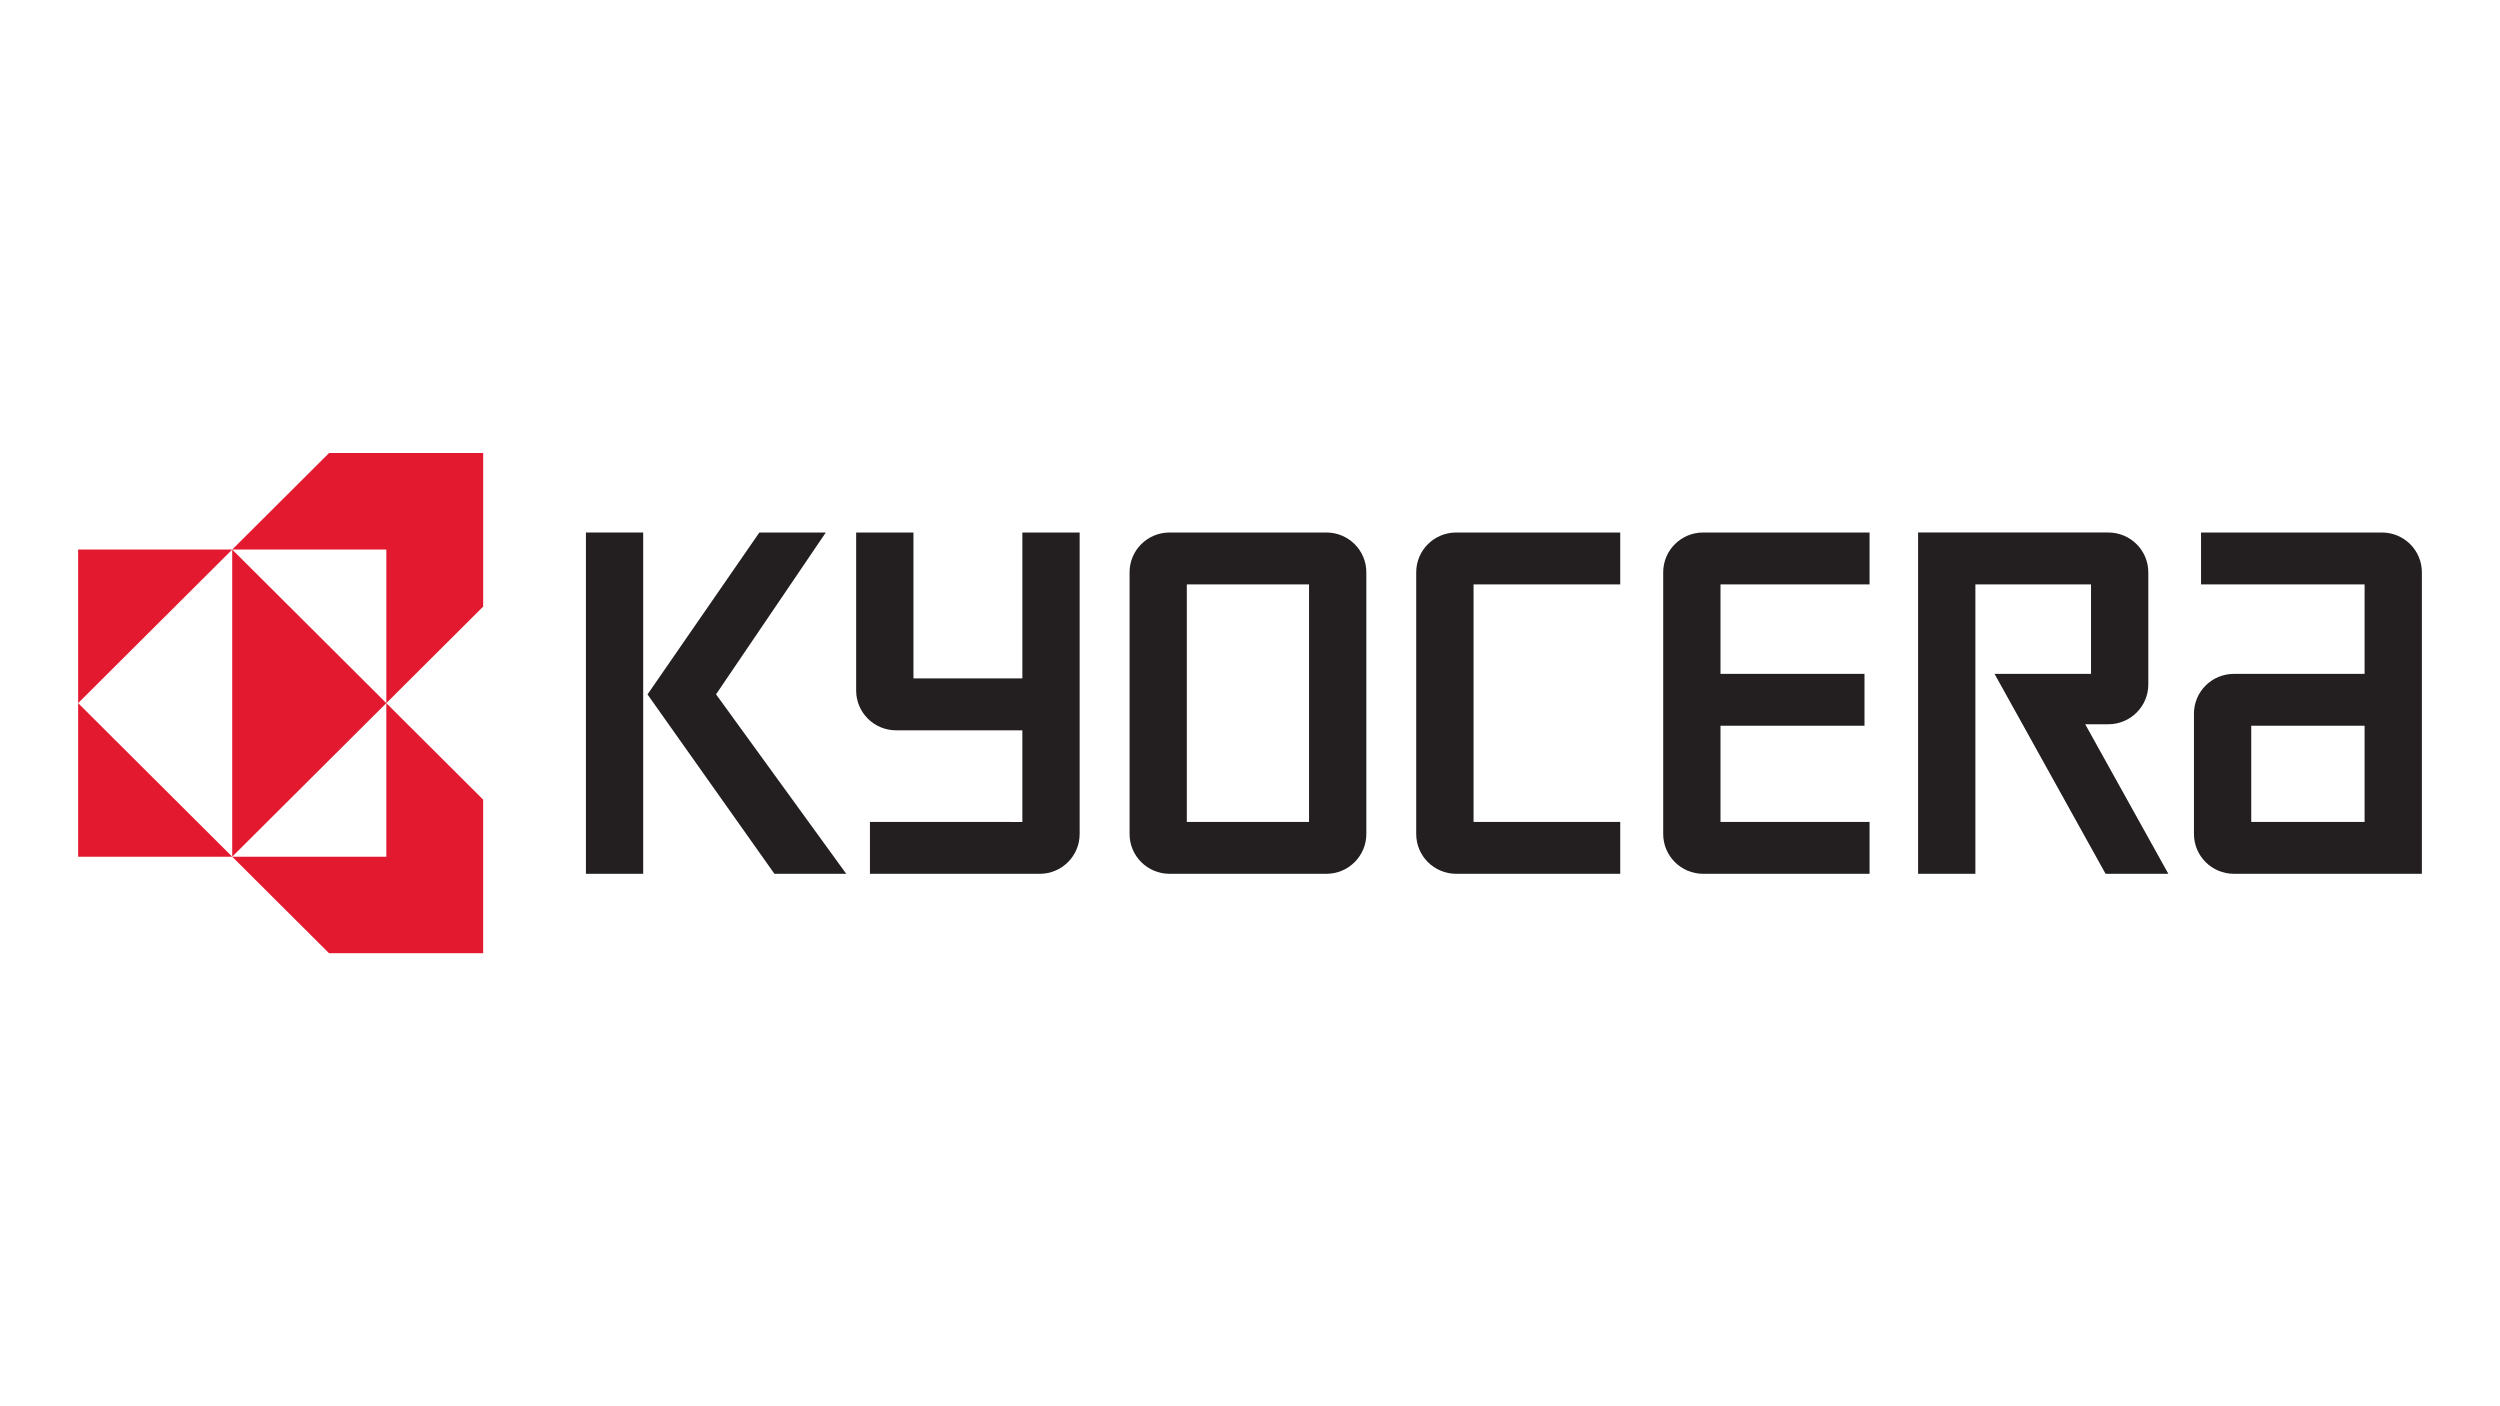 <?xml version="1.0" encoding="UTF-8"?>
<svg id="svg2434" xmlns="http://www.w3.org/2000/svg" viewBox="0 0 1920 1080">
  <defs>
    <style>
      .cls-1 {
        fill: #e31a2f;
      }

      .cls-1, .cls-2 {
        stroke-width: 0px;
      }

      .cls-2 {
        fill: #231f20;
      }
    </style>
  </defs>
  <g id="layer1">
    <g id="g3846">
      <path id="path3435" class="cls-1" d="M252.72,347.92l-74.37,74.13h118.35v117.95l74.37-74.13v-117.95h-118.35ZM296.69,540v117.95h-118.35l74.37,74.13h118.35v-117.95l-74.37-74.13ZM296.69,540l-118.35-117.95v235.9l118.35-117.95ZM178.35,657.95l-118.35-117.95v117.95h118.35ZM60,540l118.35-117.95H60v117.95Z"/>
      <path id="path3445" class="cls-2" d="M449.99,408.97h43.97v262.11h-43.97v-262.11"/>
      <path id="path3447" class="cls-2" d="M549.92,533.25l84.29-124.28h-51.03l-85.9,124.34,97.48,137.77h55.15l-99.99-137.83"/>
      <path id="path3449" class="cls-2" d="M1715.64,671.08h144.36v-231.54c0-16.9-13.72-30.57-30.66-30.57h-138.94v39.84h125.6v68.72h-100.36c-16.97,0-30.69,13.69-30.69,30.58v92.39c0,16.89,13.75,30.58,30.69,30.58ZM1728.95,557.37h87.05v73.87h-87.05v-73.87"/>
      <path id="path3451" class="cls-2" d="M1619.21,408.97c16.94,0,30.69,13.67,30.69,30.57v86.11c0,16.89-13.75,30.58-30.69,30.58h-17.77l63.85,114.85h-48.21l-85.28-153.56h74.1v-68.72h-88.81v222.27h-44v-262.11h146.13"/>
      <path id="path3453" class="cls-2" d="M1277.34,439.54c0-16.9,13.72-30.57,30.66-30.57h127.83v39.84h-114.48v68.72h110.58v39.84h-110.58v73.87h114.48v39.84h-127.83c-16.94,0-30.66-13.69-30.66-30.58v-200.96"/>
      <path id="path3455" class="cls-2" d="M1087.65,439.54c0-16.9,13.75-30.57,30.69-30.57h126v39.84h-112.65v182.43h112.65v39.84h-126c-16.94,0-30.69-13.69-30.69-30.58v-200.96"/>
      <path id="path3457" class="cls-2" d="M867.51,439.54c0-16.9,13.72-30.57,30.66-30.57h120.52c16.94,0,30.66,13.67,30.66,30.57v200.96c0,16.89-13.72,30.58-30.69,30.58h-120.49c-16.94,0-30.66-13.69-30.66-30.58v-200.95ZM911.48,631.24h93.86v-182.43h-93.86v182.43"/>
      <path id="path3459" class="cls-2" d="M657.53,530.28v-121.3h44v112.05h83.64v-112.05h44v231.53c0,16.89-13.75,30.58-30.69,30.58h-130.37s0-39.84,0-39.84c0,0,112.44.02,117.05.02v-70.4h-96.99c-16.94,0-30.66-13.69-30.66-30.58"/>
    </g>
  </g>
</svg>
